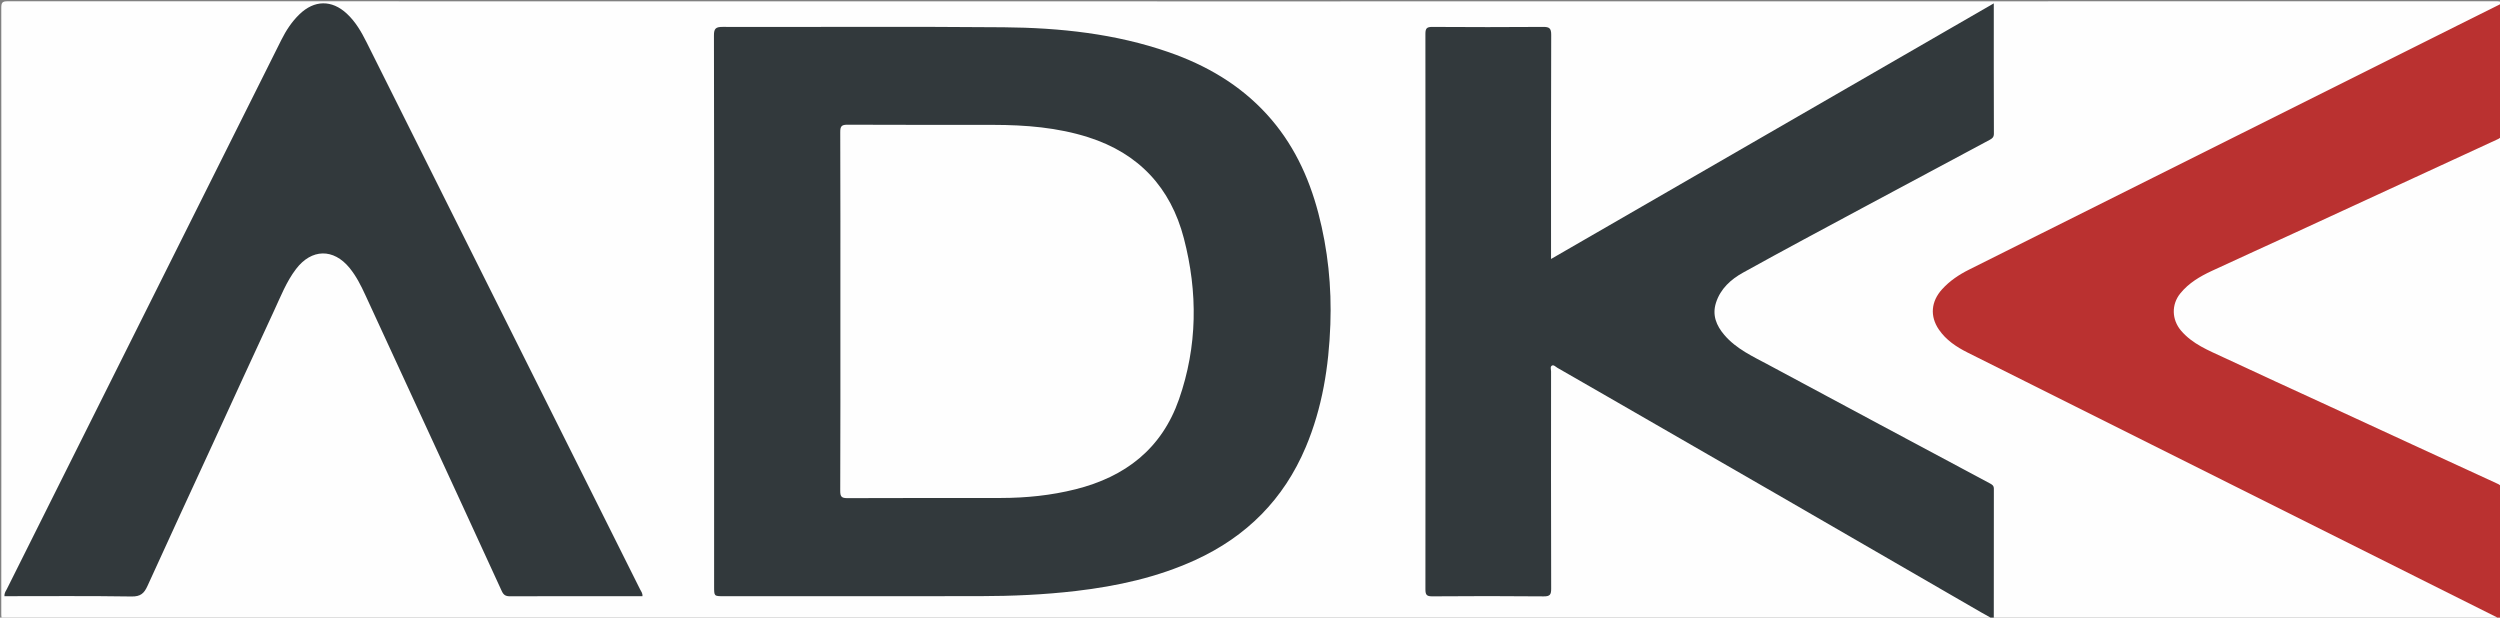 <?xml version="1.0" encoding="utf-8"?>
<!-- Generator: Adobe Illustrator 16.0.2, SVG Export Plug-In . SVG Version: 6.00 Build 0)  -->
<!DOCTYPE svg PUBLIC "-//W3C//DTD SVG 1.1//EN" "http://www.w3.org/Graphics/SVG/1.1/DTD/svg11.dtd">
<svg version="1.1" id="圖層_1" xmlns="http://www.w3.org/2000/svg" xmlns:xlink="http://www.w3.org/1999/xlink" x="0px" y="0px"
	 width="425.521px" height="105.12px" viewBox="0 0 425.521 105.12" enable-background="new 0 0 425.521 105.12"
	 xml:space="preserve">
<rect x="0" y="0" width="425.521" height="105.12" fill="#808080" stroke="none"/>
<g>
	<g>
		<path fill-rule="evenodd" clip-rule="evenodd" fill="#FEFEFE" d="M212.977,105.601c-70.552,0-141.104-0.002-211.656,0.021
			c-0.898,0.001-1.104-0.2-1.103-1.102C0.244,70.125,0.244,35.729,0.219,1.332c0-0.877,0.16-1.116,1.089-1.116
			C142.492,0.241,283.676,0.241,424.86,0.214c0.972,0,1.168,0.191,1.167,1.166c-0.032,34.356-0.031,68.712-0.002,103.069
			c0.001,0.947-0.153,1.181-1.152,1.18C354.241,105.598,283.608,105.601,212.977,105.601z"/>
		<path fill-rule="evenodd" clip-rule="evenodd" fill="#32393C" d="M121.547,53.045c0-15.678,0.013-31.355-0.027-47.033
			c-0.003-1.174,0.341-1.436,1.473-1.434c15.958,0.038,31.917-0.078,47.873,0.064c9.536,0.085,18.988,1.082,28.083,4.246
			c6.378,2.22,12.066,5.528,16.666,10.558c4.418,4.831,7.131,10.553,8.777,16.824c1.629,6.206,2.278,12.532,2.048,18.936
			c-0.259,7.187-1.372,14.218-4.189,20.897c-3.742,8.873-10.063,15.22-18.801,19.217c-6.458,2.953-13.277,4.443-20.292,5.267
			c-5.44,0.639-10.895,0.874-16.362,0.882c-14.558,0.021-29.116,0.007-43.674,0.007c-1.574,0-1.574-0.001-1.574-1.637
			C121.547,84.241,121.547,68.644,121.547,53.045z"/>
		<path fill-rule="evenodd" clip-rule="evenodd" fill="#32393C" d="M339.36,0.572c0,7.546-0.009,14.862,0.017,22.178
			c0.002,0.599-0.278,0.819-0.73,1.061c-7.01,3.74-14.018,7.484-21.015,11.247c-6.997,3.761-14.008,7.496-20.955,11.347
			c-2.063,1.144-3.836,2.732-4.601,5.117c-0.68,2.118,0.059,3.896,1.421,5.493c2.05,2.403,4.883,3.667,7.573,5.114
			c12.517,6.73,25.052,13.429,37.587,20.126c0.411,0.22,0.716,0.384,0.715,0.942c-0.018,7.354-0.012,14.707-0.012,22.234
			c-0.789-0.441-1.473-0.813-2.146-1.201c-11.622-6.719-23.238-13.446-34.863-20.16c-9.598-5.541-19.202-11.067-28.805-16.599
			c-2.823-1.626-5.65-3.244-8.473-4.871c-0.301-0.174-0.609-0.551-0.93-0.368c-0.324,0.187-0.138,0.653-0.138,0.992
			c-0.008,12.317-0.019,24.635,0.018,36.952c0.003,1.011-0.176,1.343-1.283,1.331c-6.318-0.063-12.638-0.053-18.956-0.006
			c-0.969,0.007-1.165-0.281-1.165-1.199c0.024-31.514,0.024-63.028-0.002-94.542c-0.001-0.95,0.25-1.186,1.187-1.179
			c6.278,0.042,12.558,0.046,18.836-0.001c1.053-0.008,1.394,0.206,1.389,1.344c-0.046,12.237-0.028,24.476-0.028,36.713
			c0,0.398,0,0.797,0,1.443C289.146,29.562,314.153,15.125,339.36,0.572z"/>
		<path fill-rule="evenodd" clip-rule="evenodd" fill="#32393C" d="M0.758,101.476c-0.026-0.587,0.25-0.898,0.424-1.246
			C16.746,69.088,32.312,37.947,47.88,6.807c0.806-1.613,1.777-3.106,3.088-4.372c2.528-2.443,5.496-2.502,8.072-0.106
			c1.482,1.378,2.472,3.101,3.366,4.889c15.514,31.028,31.03,62.055,46.538,93.086c0.169,0.338,0.453,0.65,0.407,1.172
			c-0.436,0-0.862,0-1.288,0c-7.08,0-14.16-0.011-21.239,0.016c-0.733,0.003-1.103-0.191-1.426-0.898
			c-4.603-10.061-9.247-20.103-13.882-30.148c-3.108-6.736-6.226-13.468-9.323-20.209c-0.748-1.628-1.542-3.214-2.685-4.618
			c-2.749-3.374-6.479-3.296-9.121,0.169c-1.659,2.177-2.624,4.707-3.76,7.144c-3.536,7.587-7.002,15.208-10.501,22.813
			c-3.679,7.995-7.39,15.976-11.025,23.991c-0.571,1.259-1.179,1.814-2.698,1.791C15.206,101.414,8.007,101.476,0.758,101.476z"/>
		<path fill-rule="evenodd" clip-rule="evenodd" fill="#BA3130" d="M425.76,0.611c0,7.543-0.009,14.861,0.017,22.18
			c0.002,0.633-0.352,0.771-0.793,0.975c-4.711,2.166-9.416,4.345-14.124,6.518c-6.787,3.132-13.573,6.265-20.364,9.389
			c-4.67,2.149-9.355,4.267-14.019,6.433c-2.023,0.94-3.934,2.061-5.375,3.84c-1.533,1.892-1.456,4.462,0.121,6.32
			c1.962,2.311,4.693,3.371,7.311,4.599c5.942,2.787,11.919,5.505,17.88,8.254c9.521,4.392,19.038,8.792,28.568,13.162
			c0.483,0.222,0.793,0.366,0.791,0.979c-0.019,7.318-0.013,14.637-0.013,21.943c-0.388,0.259-0.629-0.064-0.873-0.186
			c-29.997-14.994-59.989-30-89.981-45.006c-1.906-0.954-3.66-2.118-4.886-3.905c-1.572-2.293-1.333-4.804,0.533-6.862
			c1.304-1.438,2.875-2.489,4.591-3.347c27.721-13.857,55.442-27.713,83.164-41.568C420.729,3.117,423.153,1.911,425.76,0.611z"/>
		<path fill-rule="evenodd" clip-rule="evenodd" fill="#FEFEFE" d="M143.041,52.955c0-10.157,0.016-20.314-0.023-30.471
			c-0.004-0.988,0.224-1.262,1.238-1.256c8.277,0.044,16.554,0.015,24.832,0.028c5.473,0.009,10.902,0.437,16.154,2.108
			c8.584,2.73,14.016,8.565,16.265,17.207c2.387,9.172,2.322,18.357-0.83,27.387c-2.944,8.438-9.146,13.199-17.61,15.321
			c-4.157,1.043-8.39,1.474-12.667,1.48c-8.717,0.015-17.435-0.014-26.152,0.029c-1.004,0.005-1.237-0.252-1.233-1.244
			C143.056,73.349,143.04,63.151,143.041,52.955z"/>
	</g>
</g>
</svg>
